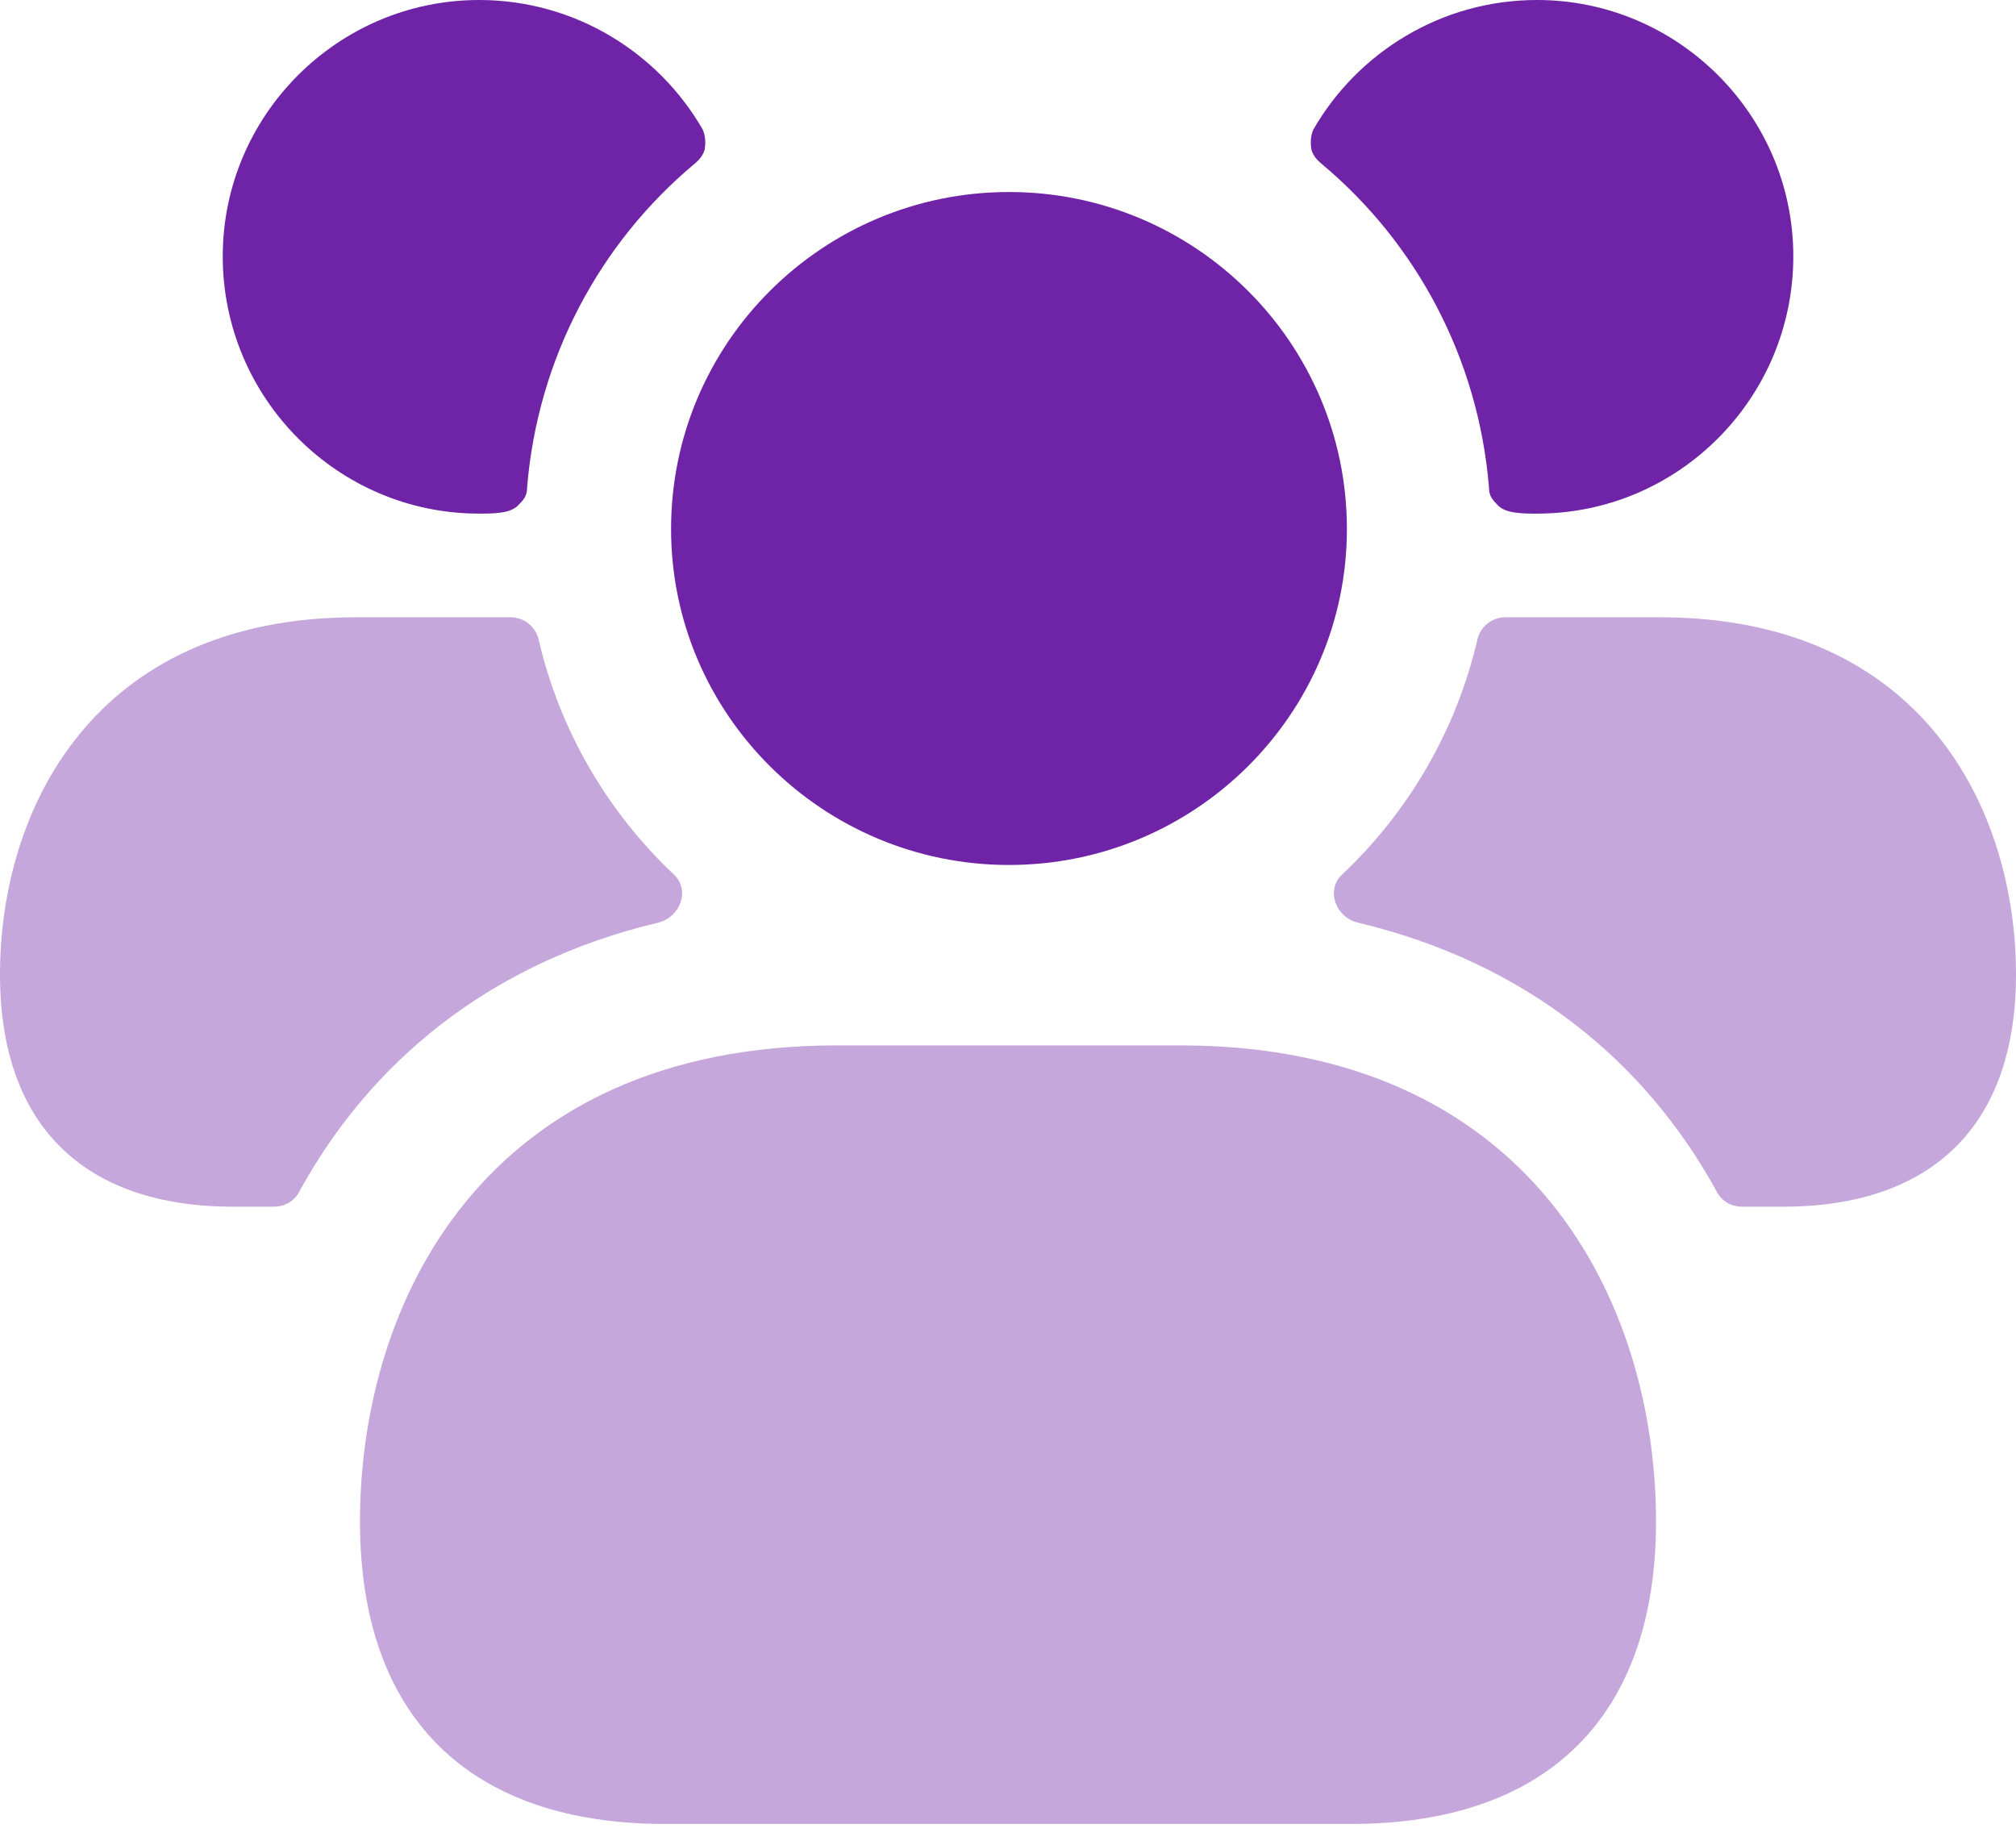 <svg width="69" height="63" viewBox="0 0 69 63" fill="none" xmlns="http://www.w3.org/2000/svg">
<path opacity="0.4" d="M40.382 35.78H28.651C16.593 35.78 12.321 44.553 12.321 52.077C12.321 58.747 16.034 62.428 22.77 62.428H46.23C52.966 62.428 56.679 58.747 56.679 52.077C56.679 44.553 52.407 35.78 40.382 35.78Z" fill="#6F23A7"/>
<path d="M34.534 29.605C40.908 29.605 46.099 24.447 46.099 18.105C46.099 11.731 40.908 6.572 34.534 6.572C28.159 6.572 22.968 11.731 22.968 18.105C22.968 24.447 28.159 29.605 34.534 29.605Z" fill="#6F23A7"/>
<path opacity="0.4" d="M69 33.35C69 38.475 66.175 41.301 61.016 41.301H59.635C59.208 41.301 58.88 41.071 58.716 40.71C56.318 36.373 52.275 32.955 46.46 31.575C45.704 31.378 45.376 30.458 45.934 29.933C48.201 27.797 49.844 25.004 50.567 21.883C50.665 21.456 51.06 21.127 51.52 21.127H56.81C65.813 21.127 69 27.731 69 33.35Z" fill="#6F23A7"/>
<path d="M61.378 8.773C61.378 13.636 57.436 17.579 52.606 17.579C52.376 17.579 52.113 17.579 51.883 17.546C51.587 17.513 51.357 17.414 51.226 17.25C51.062 17.086 50.963 16.954 50.963 16.691C50.601 12.256 48.466 8.313 45.246 5.618C45.048 5.454 44.95 5.323 44.884 5.126C44.851 4.896 44.851 4.666 44.95 4.436C46.461 1.807 49.32 0 52.606 0C57.436 0 61.378 3.943 61.378 8.773Z" fill="#6F23A7"/>
<path opacity="0.4" d="M-6.10352e-05 33.35C-6.10352e-05 38.475 2.826 41.301 7.984 41.301H9.364C9.791 41.301 10.12 41.071 10.284 40.71C12.683 36.373 16.724 32.955 22.54 31.575C23.296 31.378 23.624 30.458 23.066 29.933C20.799 27.797 19.156 25.004 18.433 21.883C18.334 21.456 17.94 21.127 17.48 21.127H12.19C3.187 21.127 -6.10352e-05 27.731 -6.10352e-05 33.35Z" fill="#6F23A7"/>
<path d="M7.624 8.773C7.624 13.636 11.567 17.579 16.397 17.579C16.627 17.579 16.89 17.579 17.12 17.546C17.415 17.513 17.646 17.414 17.777 17.25C17.941 17.086 18.04 16.954 18.04 16.691C18.401 12.256 20.537 8.313 23.757 5.618C23.954 5.454 24.053 5.323 24.118 5.126C24.151 4.896 24.151 4.666 24.053 4.436C22.541 1.807 19.683 0 16.397 0C11.567 0 7.624 3.943 7.624 8.773Z" fill="#6F23A7"/>
</svg>
